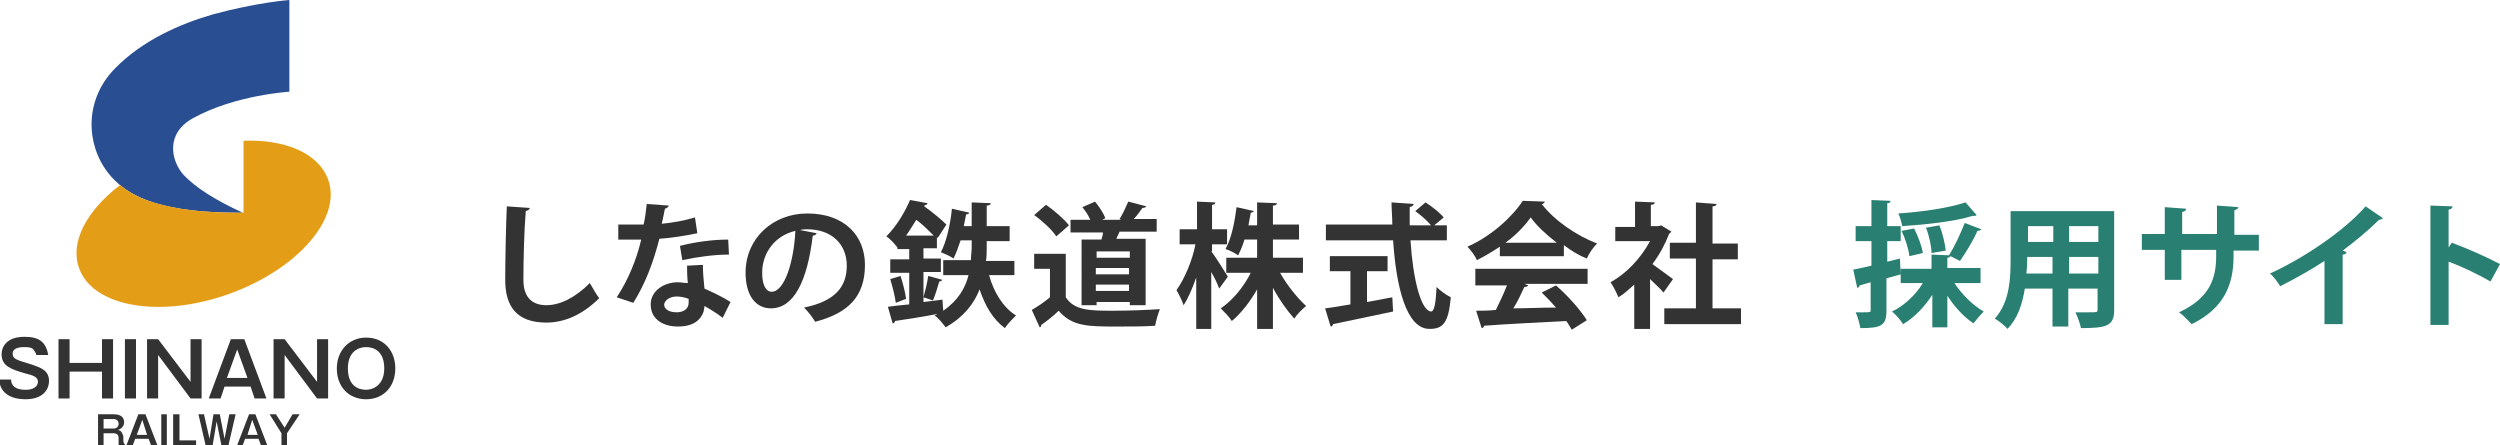 <?xml version="1.0" encoding="utf-8"?>
<!-- Generator: Adobe Illustrator 19.2.1, SVG Export Plug-In . SVG Version: 6.00 Build 0)  -->
<svg version="1.1" id="レイヤー_1" xmlns="http://www.w3.org/2000/svg" xmlns:xlink="http://www.w3.org/1999/xlink" x="0px"
	 y="0px" viewBox="0 0 316.2 56.3" style="enable-background:new 0 0 316.2 56.3;" xml:space="preserve">
<style type="text/css">
	.st0{fill:#333333;}
	.st1{fill:#297F71;}
	.st2{fill:#294E92;}
	.st3{fill:#E39D16;}
</style>
<path id="XMLID_4372_" class="st0" d="M67,26.3c0,0.2-0.2,0.3-0.5,0.4c-0.2,2.3-0.3,6.2-0.3,8.7c0,2.2,1.1,3.2,2.9,3.2
	c1.7,0,3.6-0.9,5.5-2.8c0.3,0.5,0.9,1.6,1.2,1.9c-2.1,2.1-4.4,3.1-6.7,3.1c-3.8,0-5.2-2.1-5.2-5.4c0-2.3,0.1-7.2,0.2-9.3L67,26.3z"
	/>
<path id="XMLID_4374_" class="st0" d="M84.6,26c-0.1,0.2-0.2,0.3-0.5,0.4c-0.1,0.6-0.3,1.4-0.4,1.9c1.2-0.1,2.9-0.4,4.2-0.8l0.3,2
	c-1.5,0.3-3.2,0.6-4.8,0.7c-0.8,3.1-1.8,5.7-3.3,8.1l-2.1-0.7c1.4-2.1,2.5-4.7,3.1-7.3h-2.9v-1.9H80c0.5,0,1,0,1.4,0
	c0.2-0.8,0.3-1.7,0.4-2.6L84.6,26z M88.9,33.5c0,1,0.1,2,0.2,3c0.9,0.4,2.4,1.1,3.3,1.7l-1,2c-0.6-0.5-1.6-1.1-2.3-1.5
	c0,0.3-0.1,0.5-0.1,0.7c-0.4,1.1-1.3,1.9-3.3,1.9c-1.5,0-3.4-0.7-3.4-2.8c0-1.8,1.8-2.8,3.4-2.8c0.4,0,0.9,0.1,1.3,0.1
	c-0.1-0.8-0.1-1.7-0.1-2.2L88.9,33.5z M87.1,37.8c-0.5-0.2-1.1-0.3-1.5-0.3c-0.8,0-1.5,0.4-1.6,1c0,0.6,0.6,1,1.6,1
	c0.8,0,1.5-0.4,1.5-1.2V37.8z M92.2,32.2c-1.9,0-4,0.3-5.9,0.7L86,31.1c1.9-0.5,4.2-0.8,6.1-0.8L92.2,32.2z"/>
<path id="XMLID_4343_" class="st0" d="M103.3,29.5c-0.1,0.2-0.3,0.3-0.5,0.3c-0.7,5.8-2.4,9.2-5.3,9.2c-1.9,0-3.2-1.6-3.2-4.5
	c0-4.4,3.5-7.5,7.8-7.5c4.8,0,7.3,2.9,7.3,6.5c0,4-2.1,6.1-6.3,7.2c-0.3-0.5-0.8-1.2-1.4-1.8c3.9-0.8,5.4-2.6,5.4-5.3
	c0-2.7-1.9-4.6-5-4.6c-0.3,0-0.6,0-0.9,0.1L103.3,29.5z M100.6,29.2c-2.6,0.6-4.2,2.8-4.2,5.3c0,1.4,0.4,2.4,1.2,2.4
	C99.2,36.9,100.4,33.2,100.6,29.2z"/>
<path id="XMLID_4346_" class="st0" d="M128.2,34.8h-3.1c0.6,2.2,1.8,4.1,3.4,5.1c-0.4,0.4-1.1,1.1-1.4,1.6c-1.5-1.1-2.5-2.8-3.2-4.9
	c-0.7,1.8-2,3.5-4.3,4.8c-0.3-0.4-0.9-1.2-1.4-1.5l0.4-0.2v0c-2,0.4-4.1,0.7-5.4,0.9c0,0.2-0.2,0.3-0.3,0.3l-0.6-2.1
	c0.7-0.1,1.6-0.2,2.7-0.3v-4h-2.4v-1.7h2.4v-1.3h-1.5v-0.2l0,0c-0.3-0.4-0.9-1.1-1.4-1.4c1.4-1.4,2.4-3.2,3-4.6l2.2,0.4
	c0,0.2-0.2,0.2-0.4,0.3l0,0.1c1,0.7,2.2,1.7,2.8,2.3l-1.1,1.7l-0.1-0.1v1.4h-1.7v1.3h2.2v1.7h-2.2v3.8c0.8-0.1,1.6-0.2,2.4-0.3
	l0.1,1.4c1.9-1.3,2.8-2.9,3.2-4.5h-3.2v-1.9h3.5c0-0.6,0.1-1.1,0.1-1.6v-0.9h-1.4c-0.3,0.9-0.6,1.7-0.9,2.3
	c-0.4-0.3-1.1-0.6-1.6-0.8c0.7-1.3,1.2-3.5,1.4-5.5l2.2,0.5c-0.1,0.2-0.2,0.2-0.4,0.2c-0.1,0.5-0.2,1-0.3,1.5h1v-3l2.4,0.1
	c0,0.2-0.2,0.3-0.5,0.3v2.6h2.9v1.9h-2.9v0.9c0,0.5,0,1.1-0.1,1.6h3.6V34.8z M113.3,38.3c-0.1-0.8-0.4-2-0.7-3l1.3-0.4
	c0.3,0.9,0.6,2.1,0.7,2.9L113.3,38.3z M118.1,29.8c-0.6-0.6-1.4-1.4-2.2-2c-0.4,0.6-0.8,1.3-1.3,2H118.1z M119.2,35.4
	c-0.1,0.1-0.2,0.2-0.4,0.2c-0.2,0.7-0.5,1.7-0.8,2.4l-1.2-0.4c0.2-0.7,0.5-1.9,0.6-2.7L119.2,35.4z"/>
<path id="XMLID_4351_" class="st0" d="M134.8,32.2v5.4c1.1,1.7,3.1,1.7,6.1,1.7c2,0,4.3-0.1,5.8-0.2c-0.2,0.5-0.5,1.5-0.6,2.1
	c-1.3,0.1-3,0.1-4.7,0.1c-3.8,0-5.8,0-7.5-2c-0.7,0.7-1.5,1.3-2.2,1.8c0,0.2-0.1,0.3-0.2,0.3l-1-2.2c0.7-0.4,1.6-1,2.3-1.6v-3.6h-2
	v-1.9H134.8z M132.3,25.9c1,0.7,2.3,1.8,2.9,2.6l-1.6,1.4c-0.5-0.8-1.8-2-2.8-2.7L132.3,25.9z M136.7,30.3h2.6
	c0.1-0.3,0.2-0.6,0.2-0.9h-4.1v-1.6h2.5c-0.2-0.5-0.6-1.1-1-1.6l1.6-0.7c0.5,0.6,1.1,1.5,1.3,2.1l-0.4,0.2h2.4l-0.2-0.1
	c0.4-0.6,0.8-1.5,1.1-2.2l2.3,0.6c-0.1,0.1-0.2,0.2-0.5,0.2c-0.3,0.4-0.7,1-1.1,1.4h2.9v1.6h-4.7c-0.1,0.3-0.3,0.6-0.4,0.9h3.7v8.4
	h-2v-0.4h-4.2v0.4h-1.9V30.3z M142.9,32.6v-0.8h-4.2v0.8H142.9z M138.6,33.9v0.8h4.2v-0.8H138.6z M138.6,36.8h4.2V36h-4.2V36.8z"/>
<path id="XMLID_4358_" class="st0" d="M153.2,31.8c0.5,0.6,1.8,2.7,2.1,3.2l-1.1,1.5c-0.2-0.6-0.6-1.4-1-2.1v7.2h-1.9v-6.5
	c-0.5,1.4-1,2.6-1.6,3.5c-0.2-0.6-0.6-1.4-0.9-1.9c1-1.4,2-3.7,2.4-5.8h-2V29h2.2v-3.5l2.3,0.1c0,0.2-0.1,0.3-0.4,0.3V29h1.9v1.9
	h-1.9V31.8z M164.8,34.5h-2.9c0.9,1.6,2.2,3.2,3.3,4.2c-0.5,0.4-1.2,1.1-1.5,1.6c-0.9-1-1.9-2.4-2.7-3.9v5.2h-2v-5
	c-0.9,1.6-2.1,3.1-3.2,4c-0.3-0.5-1-1.2-1.4-1.6c1.5-1,2.9-2.7,3.8-4.5h-3.1v-1.9h3.9v-2.3h-1.6c-0.2,0.7-0.5,1.4-0.8,2
	c-0.4-0.3-1.2-0.7-1.6-0.8c0.8-1.4,1.2-3.7,1.4-5.3l2.2,0.5c-0.1,0.1-0.2,0.2-0.4,0.2c-0.1,0.5-0.2,1-0.3,1.6h1.1v-2.9l2.5,0.1
	c0,0.2-0.2,0.3-0.5,0.3v2.4h3.3v1.9H161v2.3h3.8V34.5z"/>
<path id="XMLID_4361_" class="st0" d="M183,30.4h-4.6c0.3,4.8,1.3,8.9,2.6,9c0.4,0,0.6-1,0.7-3.1c0.5,0.5,1.2,1,1.8,1.3
	c-0.3,3.3-1,4-2.7,4c-2.9,0-4.2-5.2-4.6-11.2h-8.5v-2h8.4c0-1-0.1-1.9-0.1-2.8l2.8,0.2c0,0.2-0.2,0.3-0.5,0.4c0,0.8,0,1.5,0,2.3h2.7
	c-0.5-0.6-1.3-1.3-2-1.8l1.3-1.1c0.8,0.5,1.8,1.3,2.3,1.9l-1.2,1h1.6V30.4z M172.9,34.3v3.9c1.1-0.2,2.2-0.4,3.2-0.6l0.1,1.8
	c-2.8,0.6-5.7,1.2-7.6,1.6c0,0.2-0.2,0.3-0.3,0.3l-0.7-2.3c0.9-0.1,2-0.3,3.2-0.5v-4.2h-2.6v-1.9h7.3v1.9H172.9z"/>
<path id="XMLID_4364_" class="st0" d="M189.7,32.5v-1.3c-0.9,0.6-1.9,1.2-2.9,1.7c-0.2-0.5-0.8-1.3-1.2-1.7c3-1.3,5.7-3.8,7-5.8
	l2.8,0.1c-0.1,0.2-0.2,0.3-0.4,0.3c1.6,2.1,4.4,4,7,5c-0.5,0.5-1,1.2-1.3,1.9c-1-0.4-2-1-2.9-1.7v1.4H189.7z M186.6,35.9V34h14.2
	v1.9h-8l0.5,0.2c-0.1,0.1-0.2,0.2-0.5,0.2c-0.4,0.8-0.8,1.8-1.4,2.7c1.7,0,3.5-0.1,5.4-0.1c-0.6-0.7-1.2-1.3-1.8-1.9l1.8-0.9
	c1.5,1.3,3.1,3.1,3.9,4.4l-1.9,1.2c-0.2-0.3-0.4-0.7-0.7-1.1c-3.8,0.2-7.8,0.4-10.4,0.6c0,0.2-0.2,0.3-0.3,0.3l-0.7-2.2
	c0.7,0,1.6,0,2.5-0.1c0.5-1,1-2.1,1.4-3.1H186.6z M196.9,30.7c-1.3-1-2.5-2.1-3.3-3.2c-0.7,1-1.8,2.2-3.2,3.2H196.9z"/>
<path id="XMLID_4368_" class="st0" d="M211.4,29.3c-0.1,0.1-0.2,0.2-0.3,0.3c-0.5,1.3-1.2,2.6-2.1,3.8c0.8,0.6,2.2,1.6,2.6,1.9
	l-1.2,1.7c-0.4-0.5-1.1-1.1-1.7-1.7v6.3h-2V36c-0.7,0.6-1.3,1.2-2,1.6c-0.2-0.5-0.7-1.5-1-1.9c2-1.1,3.8-3,5-5.2h-4.4v-1.8h2.5v-3.2
	l2.5,0.1c0,0.2-0.2,0.3-0.5,0.3v2.7h1l0.3-0.1L211.4,29.3z M216.5,39h3.7v2h-9.7v-2h4v-6.3h-3.3v-2h3.3v-5.1l2.6,0.2
	c0,0.2-0.2,0.3-0.5,0.3v4.7h3.2v2h-3.2V39z"/>
<path id="XMLID_4335_" class="st1" d="M240.4,34.7l-1.8,0.5v4.1c0,1.9-0.7,2.2-3.3,2.2c-0.1-0.5-0.3-1.4-0.6-2c0.3,0,0.7,0,1,0
	c0.9,0,0.9,0,0.9-0.3v-3.5l-1.4,0.4c0,0.2-0.2,0.3-0.3,0.3l-0.5-2.3c0.6-0.1,1.4-0.3,2.3-0.5v-3.1h-2v-1.9h2v-3.3l2.4,0.1
	c0,0.2-0.1,0.3-0.4,0.3v2.9h1.7v1.9h-1.7v2.6l1.6-0.4L240.4,34.7z M250.4,35.8h-3.2c0.9,1.4,2.3,2.8,3.7,3.6c-0.4,0.4-1,1.1-1.3,1.5
	c-1.2-0.8-2.4-2.1-3.3-3.5v4h-1.9v-4.1c-1,1.5-2.3,2.9-3.7,3.7c-0.3-0.5-0.9-1.2-1.4-1.6c1.5-0.7,3-2.1,3.9-3.6h-2.8v-1.8h3.9v-1.8
	l2.4,0.1c0,0.2-0.2,0.3-0.4,0.3v1.3h4.2V35.8z M250,27.2c-0.1,0.1-0.1,0.1-0.3,0.1c-0.1,0-0.1,0-0.2,0c-2.2,0.7-5.8,1.1-8.9,1.3
	c-0.1-0.5-0.3-1.2-0.5-1.6c3-0.2,6.4-0.7,8.5-1.4L250,27.2z M242.1,28.9c0.5,1,1,2.3,1.1,3.1l-1.7,0.4c-0.1-0.9-0.5-2.2-1-3.2
	L242.1,28.9z M245.3,28.5c0.4,1,0.7,2.3,0.8,3.2l-1.8,0.3c0-0.8-0.3-2.2-0.7-3.2L245.3,28.5z M250.6,29c-0.1,0.1-0.2,0.2-0.5,0.2
	c-0.5,1.2-1.5,2.8-2.2,3.8l-1.4-0.7c0.7-1.1,1.5-2.8,2-4.1L250.6,29z"/>
<path id="XMLID_4328_" class="st1" d="M267.4,26.7v12.5c0,2-0.9,2.3-4.2,2.3c-0.1-0.5-0.4-1.4-0.7-2c0.6,0,1.2,0,1.7,0
	c1.1,0,1.1,0,1.1-0.4v-2.6h-3.7v4.8h-2v-4.8h-3.5c-0.3,1.9-0.9,3.8-2.2,5.1c-0.3-0.4-1.2-1.1-1.6-1.3c1.9-2.1,2-5.1,2-7.5v-6.1
	H267.4z M256.4,32.5c0,0.5,0,1.1-0.1,2.1h3.3v-2.1H256.4z M259.7,28.6h-3.2v2h3.2V28.6z M265.4,30.6v-2h-3.7v2H265.4z M261.7,34.6
	h3.7v-2.1h-3.7V34.6z"/>
<path id="XMLID_4325_" class="st1" d="M285.6,31.7h-3.1v0.7c0,3.6-1.2,6.6-5.3,8.6c-0.4-0.4-1-1.1-1.6-1.5c3.9-1.8,4.7-4.3,4.7-7.1
	v-0.8h-4.4v3.8h-2.1v-3.8h-2.9v-2h2.9v-3.4l2.7,0.2c0,0.2-0.2,0.4-0.5,0.4v2.8h4.4V26l2.7,0.2c0,0.2-0.2,0.3-0.5,0.4v3.1h3.1V31.7z"
	/>
<path id="XMLID_4322_" class="st1" d="M301.4,27.6c-0.1,0.1-0.3,0.2-0.5,0.2c-1.3,1.3-3,2.7-4.6,3.9c0.2,0.1,0.4,0.1,0.5,0.2
	c-0.1,0.2-0.2,0.3-0.5,0.3V41h-2.3v-8c-1.5,1-3.8,2.3-5.6,3.2c-0.3-0.5-0.9-1.3-1.3-1.6c4.4-2,9.5-5.5,12.1-8.5L301.4,27.6z"/>
<path id="XMLID_4319_" class="st1" d="M315,35.6c-1.4-0.8-3.6-1.9-5.3-2.5v8h-2.3V26l2.8,0.1c0,0.2-0.2,0.4-0.5,0.4v4.8l0.4-0.6
	c1.9,0.7,4.4,1.8,6.1,2.7L315,35.6z"/>
<path id="XMLID_2520_" class="st2" d="M36.6,0v11.6c0,0-6.8,0.4-12.1,3.3c-3.6,1.9-2.9,5.4-1.3,7.2c1.5,1.6,4,3.2,7.5,4.8
	c0,0-4.3,0.1-7.9-0.5c-3.6-0.6-6.9-1.7-9.1-4.5c-2.9-3.7-3-9.3,0.8-13.2C18,5.1,22.8,3,27,1.8C32.5,0.3,36.6,0,36.6,0"/>
<path id="XMLID_2515_" class="st3" d="M41.5,22.7c-1.2-3.3-5.4-5.1-10.7-4.9v9.1c0,0-4.3,0.1-7.9-0.5c-2.9-0.5-5.6-1.2-7.7-3
	C11,26.6,8.8,30.6,10,33.9c1.7,4.9,10.2,6.4,18.9,3.3C37.6,34.1,43.3,27.6,41.5,22.7"/>
<path id="XMLID_2514_" class="st0" d="M4.6,45c0-0.2-0.1-0.4-0.3-0.7c-0.2-0.3-0.5-0.4-1.2-0.4c-0.3,0-1.5,0-1.5,0.8
	c0,0.7,0.4,0.8,2.4,1.4c1.1,0.4,2.2,0.7,2.2,2.1c0,0.8-0.5,2.3-3,2.3c-1.4,0-3.2-0.5-3.3-2.5h1.5c0,0.8,0.6,1.3,1.8,1.3
	c0.3,0,0.8,0,1.2-0.3c0.2-0.1,0.4-0.4,0.4-0.7c0-0.6-0.5-0.8-1.7-1.1c-1.7-0.5-2.9-0.9-2.9-2.4c0-0.8,0.5-2.2,2.9-2.2
	c1.8,0,2.7,0.6,3,2.3H4.6z"/>
<polygon id="XMLID_2513_" class="st0" points="8.8,42.9 8.8,45.9 12.9,45.9 12.9,42.9 14.3,42.9 14.3,50.4 12.9,50.4 12.9,47 
	8.8,47 8.8,50.4 7.4,50.4 7.4,42.9 "/>
<rect id="XMLID_2512_" x="15.8" y="42.9" class="st0" width="1.4" height="7.5"/>
<polygon id="XMLID_2511_" class="st0" points="20,42.9 24.1,48.3 24.1,42.9 25.5,42.9 25.5,50.4 24.1,50.4 20,44.9 20,50.4 
	18.6,50.4 18.6,42.9 "/>
<path class="st0" d="M30.9,42.9l2.8,7.5h-1.5l-0.5-1.5h-3.3l-0.5,1.5h-1.5l2.8-7.5H30.9z M30,44.2l-1.3,3.6h2.6L30,44.2z"/>
<polygon id="XMLID_2508_" class="st0" points="36,42.9 40.1,48.3 40.1,42.9 41.5,42.9 41.5,50.4 40.1,50.4 36,44.9 36,50.4 
	34.6,50.4 34.6,42.9 "/>
<path class="st0" d="M50,46.6c0,2.3-1.5,3.9-3.7,3.9c-2.2,0-3.7-1.6-3.7-3.9c0-2.2,1.5-3.9,3.7-3.9C48.6,42.7,50,44.4,50,46.6
	 M44,46.6c0,2.1,1.2,2.7,2.3,2.7c0.9,0,2.3-0.6,2.3-2.7c0-2.1-1.2-2.7-2.3-2.7C45.3,43.9,44,44.5,44,46.6"/>
<path class="st0" d="M14.4,52.4c1.1,0,1.3,0.6,1.3,1c0,0.7-0.6,0.9-0.8,1c0.2,0,0.4,0.1,0.5,0.3c0.1,0.2,0.2,0.4,0.2,0.5v0.4
	c0,0.5,0.1,0.5,0.2,0.6v0.1h-0.8C15,56.2,15,56.1,15,55.8v-0.4c0-0.6-0.5-0.6-0.7-0.6h-1.2v1.5h-0.7v-3.9H14.4z M13.1,53v1.2h1.3
	c0.3,0,0.6-0.2,0.6-0.6c0-0.4-0.3-0.6-0.6-0.6H13.1z"/>
<path class="st0" d="M18.4,52.4l1.5,3.9h-0.8l-0.3-0.8h-1.7l-0.3,0.8h-0.8l1.5-3.9H18.4z M18,53.1L17.3,55h1.3L18,53.1z"/>
<rect id="XMLID_2501_" x="20.4" y="52.4" class="st0" width="0.7" height="3.9"/>
<polygon id="XMLID_2500_" class="st0" points="22.7,52.4 22.7,55.7 24.8,55.7 24.8,56.3 21.9,56.3 21.9,52.4 "/>
<polygon id="XMLID_2499_" class="st0" points="25.8,52.4 26.5,55.5 27,52.4 27.8,52.4 28.4,55.5 29,52.4 29.8,52.4 28.9,56.3 
	28,56.3 27.4,53.3 26.9,56.3 26,56.3 25.1,52.4 "/>
<path class="st0" d="M32.3,52.4l1.5,3.9h-0.8l-0.3-0.8h-1.7l-0.3,0.8H30l1.5-3.9H32.3z M31.9,53.1L31.3,55h1.3L31.9,53.1z"/>
<polygon id="XMLID_2496_" class="st0" points="34.9,52.4 36,54.1 37,52.4 37.9,52.4 36.3,54.8 36.3,56.3 35.6,56.3 35.6,54.8 
	34.1,52.4 "/>
</svg>
